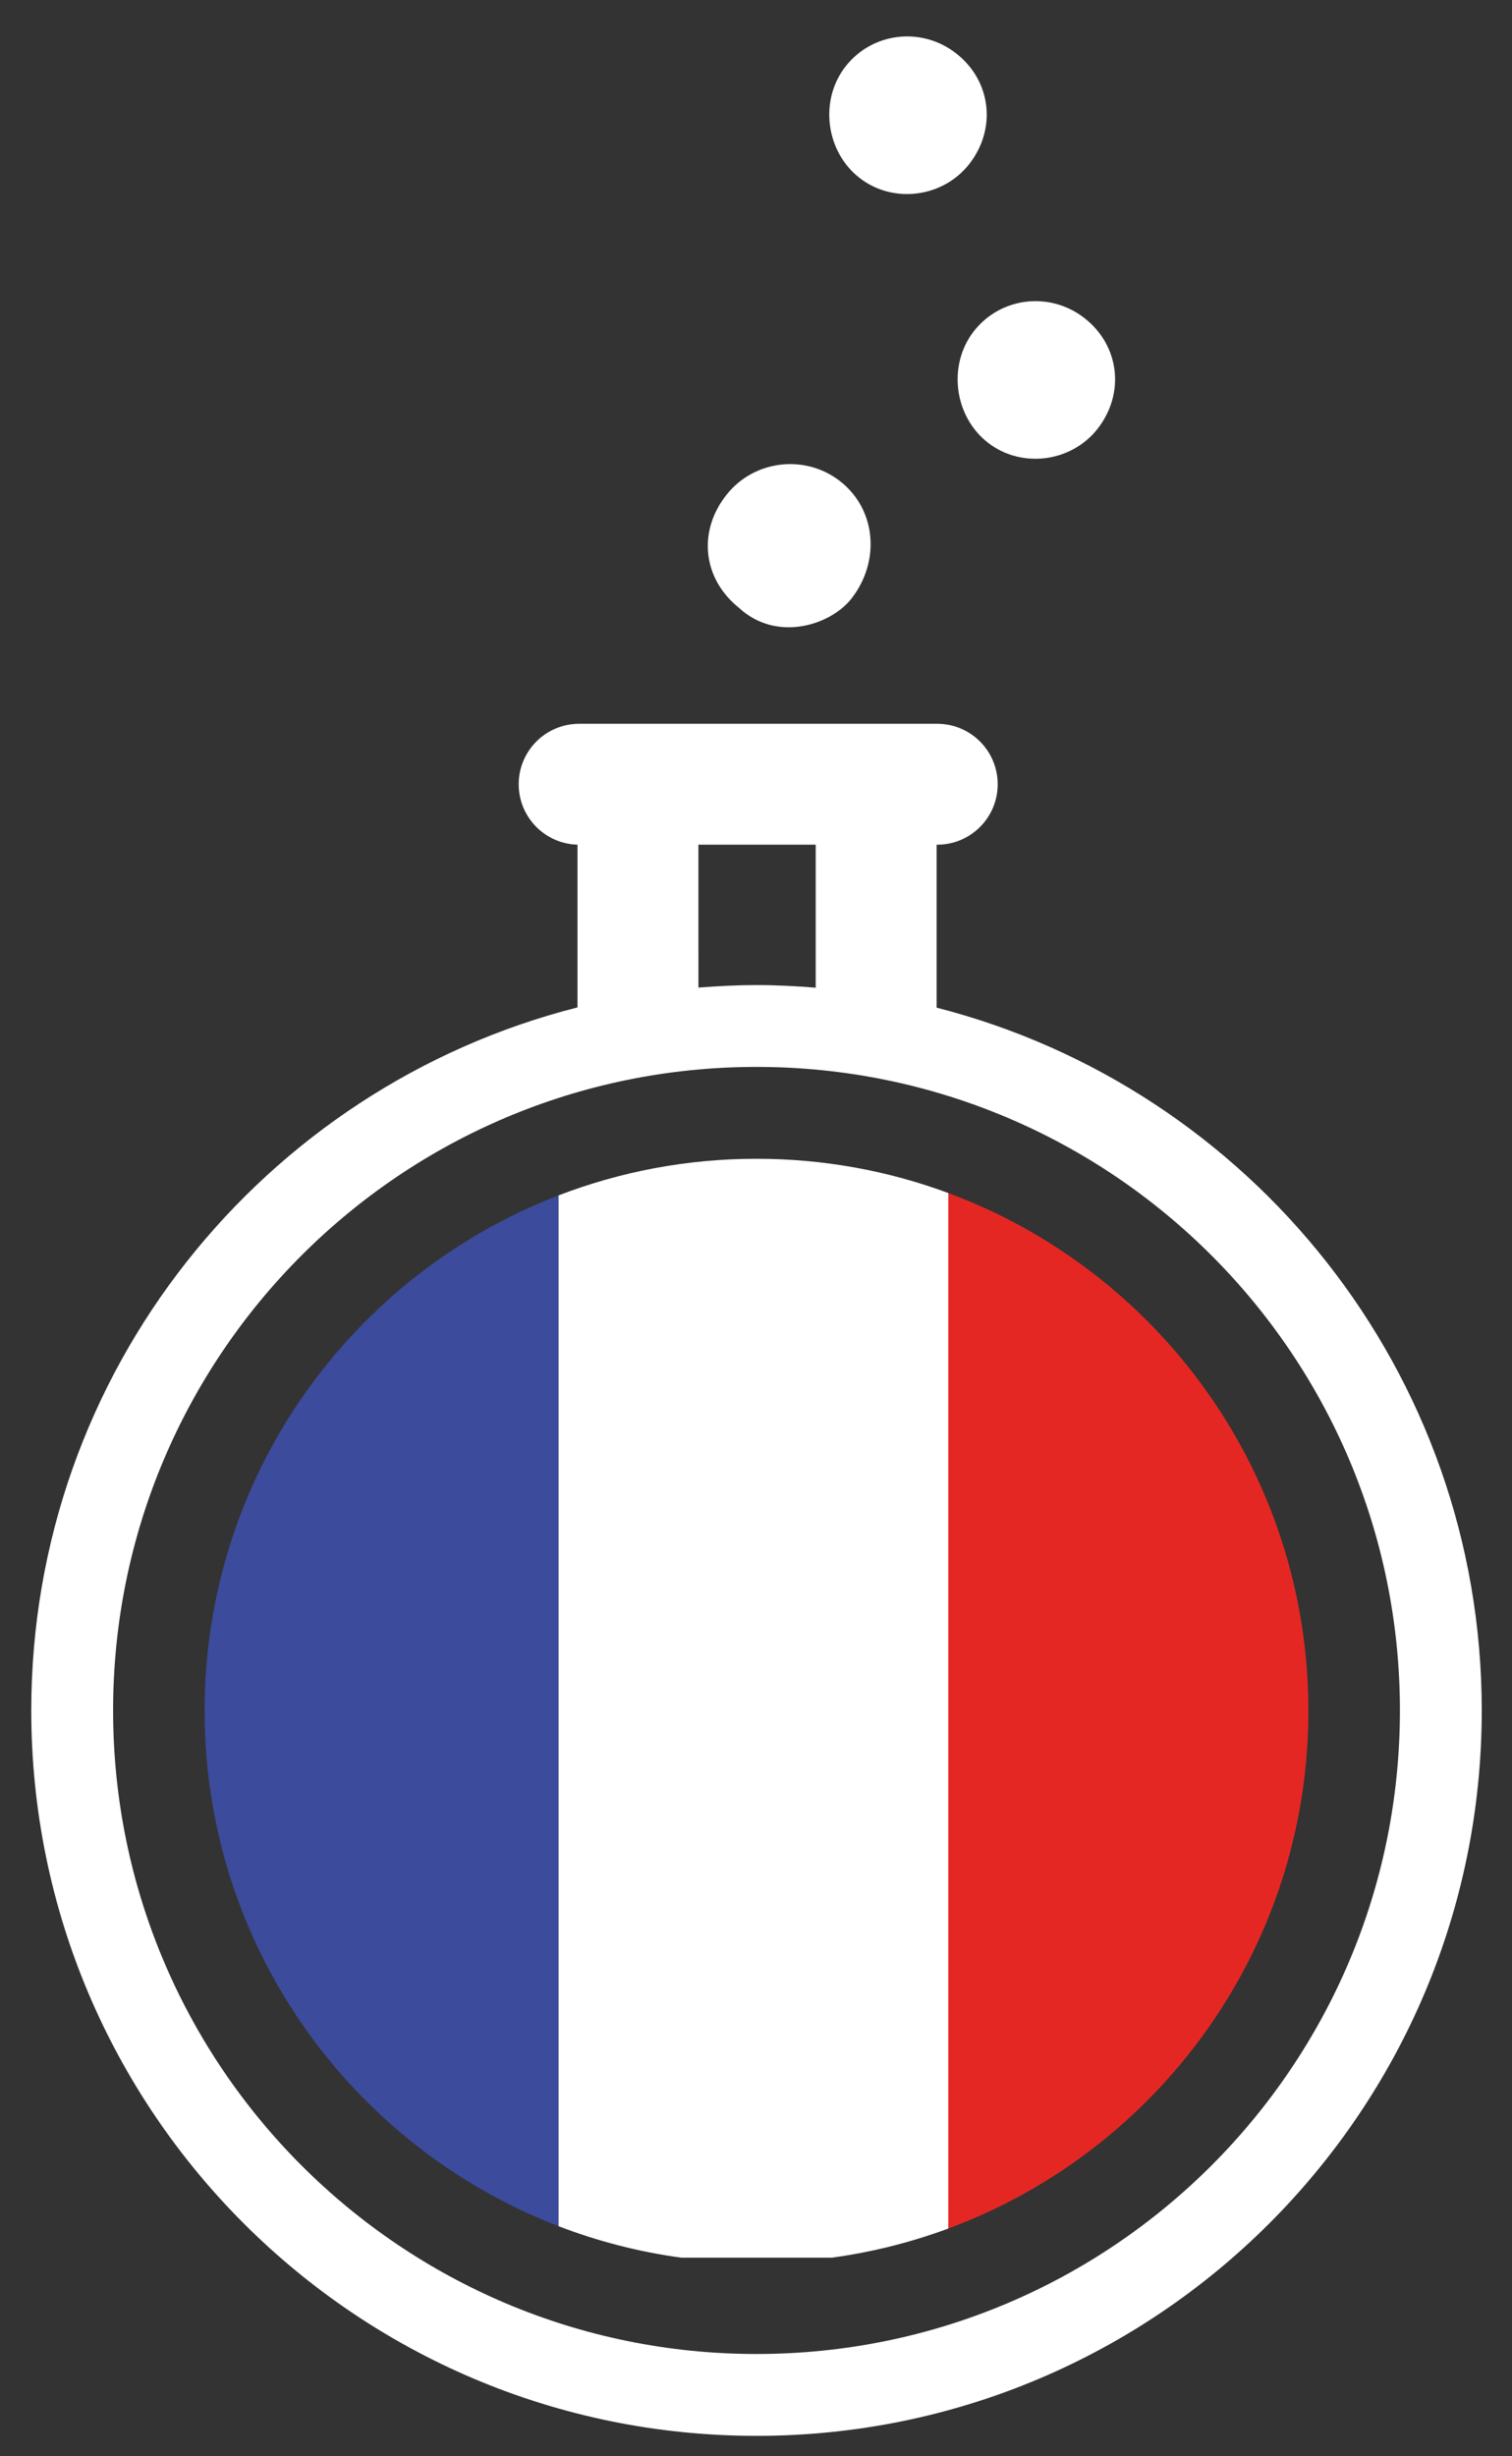 <?xml version="1.0" encoding="utf-8"?>
<!-- Generator: Adobe Illustrator 16.0.0, SVG Export Plug-In . SVG Version: 6.00 Build 0)  -->
<!DOCTYPE svg PUBLIC "-//W3C//DTD SVG 1.1//EN" "http://www.w3.org/Graphics/SVG/1.1/DTD/svg11.dtd">
<svg version="1.1" id="Layer_1" xmlns="http://www.w3.org/2000/svg" xmlns:xlink="http://www.w3.org/1999/xlink" x="0px" y="0px"
	 width="274px" height="445px" viewBox="0 0 274 445" enable-background="new 0 0 274 445" xml:space="preserve">
<rect x="0" y="0" width="274" height="445" fill="#333333" stroke="none"/>
<path fill="#FFFFFF" d="M137.093,426.496c-64.396,0-116.597-52.2-116.597-116.597c0-64.394,52.201-116.596,116.597-116.596
	c64.395,0,116.596,52.203,116.596,116.597C253.688,374.296,201.485,426.496,137.093,426.496 M126.564,153.041h21.258v25.909
	c-3.543-0.287-7.114-0.475-10.729-0.475c-3.548,0-7.052,0.184-10.526,0.457L126.564,153.041L126.564,153.041z M169.729,182.566
	v-29.524h0.117c6.05,0,10.953-4.902,10.953-10.953s-4.903-10.953-10.953-10.953h-64.896c-6.051,0-10.953,4.902-10.953,10.953
	s4.902,10.953,10.953,10.953h-0.296v29.479C47.76,196.965,5.667,248.513,5.667,309.902c0,72.584,58.841,131.424,131.425,131.424
	s131.425-58.84,131.425-131.424C268.517,248.586,226.523,197.081,169.729,182.566"/>
<path fill="#FFFFFF" d="M175.686,29.668c-4.737,6.118-13.75,7.31-19.853,2.621c-6.174-4.739-7.401-14.025-2.67-20.169
	c4.822-6.262,13.796-7.358,20.091-2.458C179.603,14.604,180.652,23.254,175.686,29.668"/>
<path fill="#FFFFFF" d="M198.945,77.631c-4.736,6.117-13.75,7.308-19.854,2.621c-6.172-4.738-7.4-14.025-2.668-20.17
	c4.821-6.262,13.794-7.357,20.09-2.457C202.861,62.566,203.913,71.217,198.945,77.631"/>
<path fill="#FFFFFF" d="M133.932,110.142c-6.63-5.297-7.552-13.953-2.19-20.604c5.031-6.244,14.266-7.277,20.563-2.304
	c6.455,5.103,7.256,14.361,2.068,21.125C150.602,113.275,140.748,116.438,133.932,110.142"/>
<g>
	<path fill="#3C4B9B" d="M37.078,309.959c0,42.593,26.627,78.961,64.142,93.381V216.578
		C63.705,230.997,37.078,267.365,37.078,309.959z"/>
	<path fill="#FFFFFF" d="M101.219,403.34c7.063,2.716,14.511,4.649,22.24,5.705h27.267c7.325-0.999,14.397-2.787,21.131-5.283
		V216.156c-10.828-4.014-22.539-6.211-34.764-6.211c-12.646,0-24.737,2.354-35.874,6.634V403.34z"/>
	<path fill="#E52724" d="M237.105,309.959c0-43.014-27.152-79.68-65.25-93.804V403.76
		C209.953,389.637,237.105,352.971,237.105,309.959z"/>
</g>
</svg>
